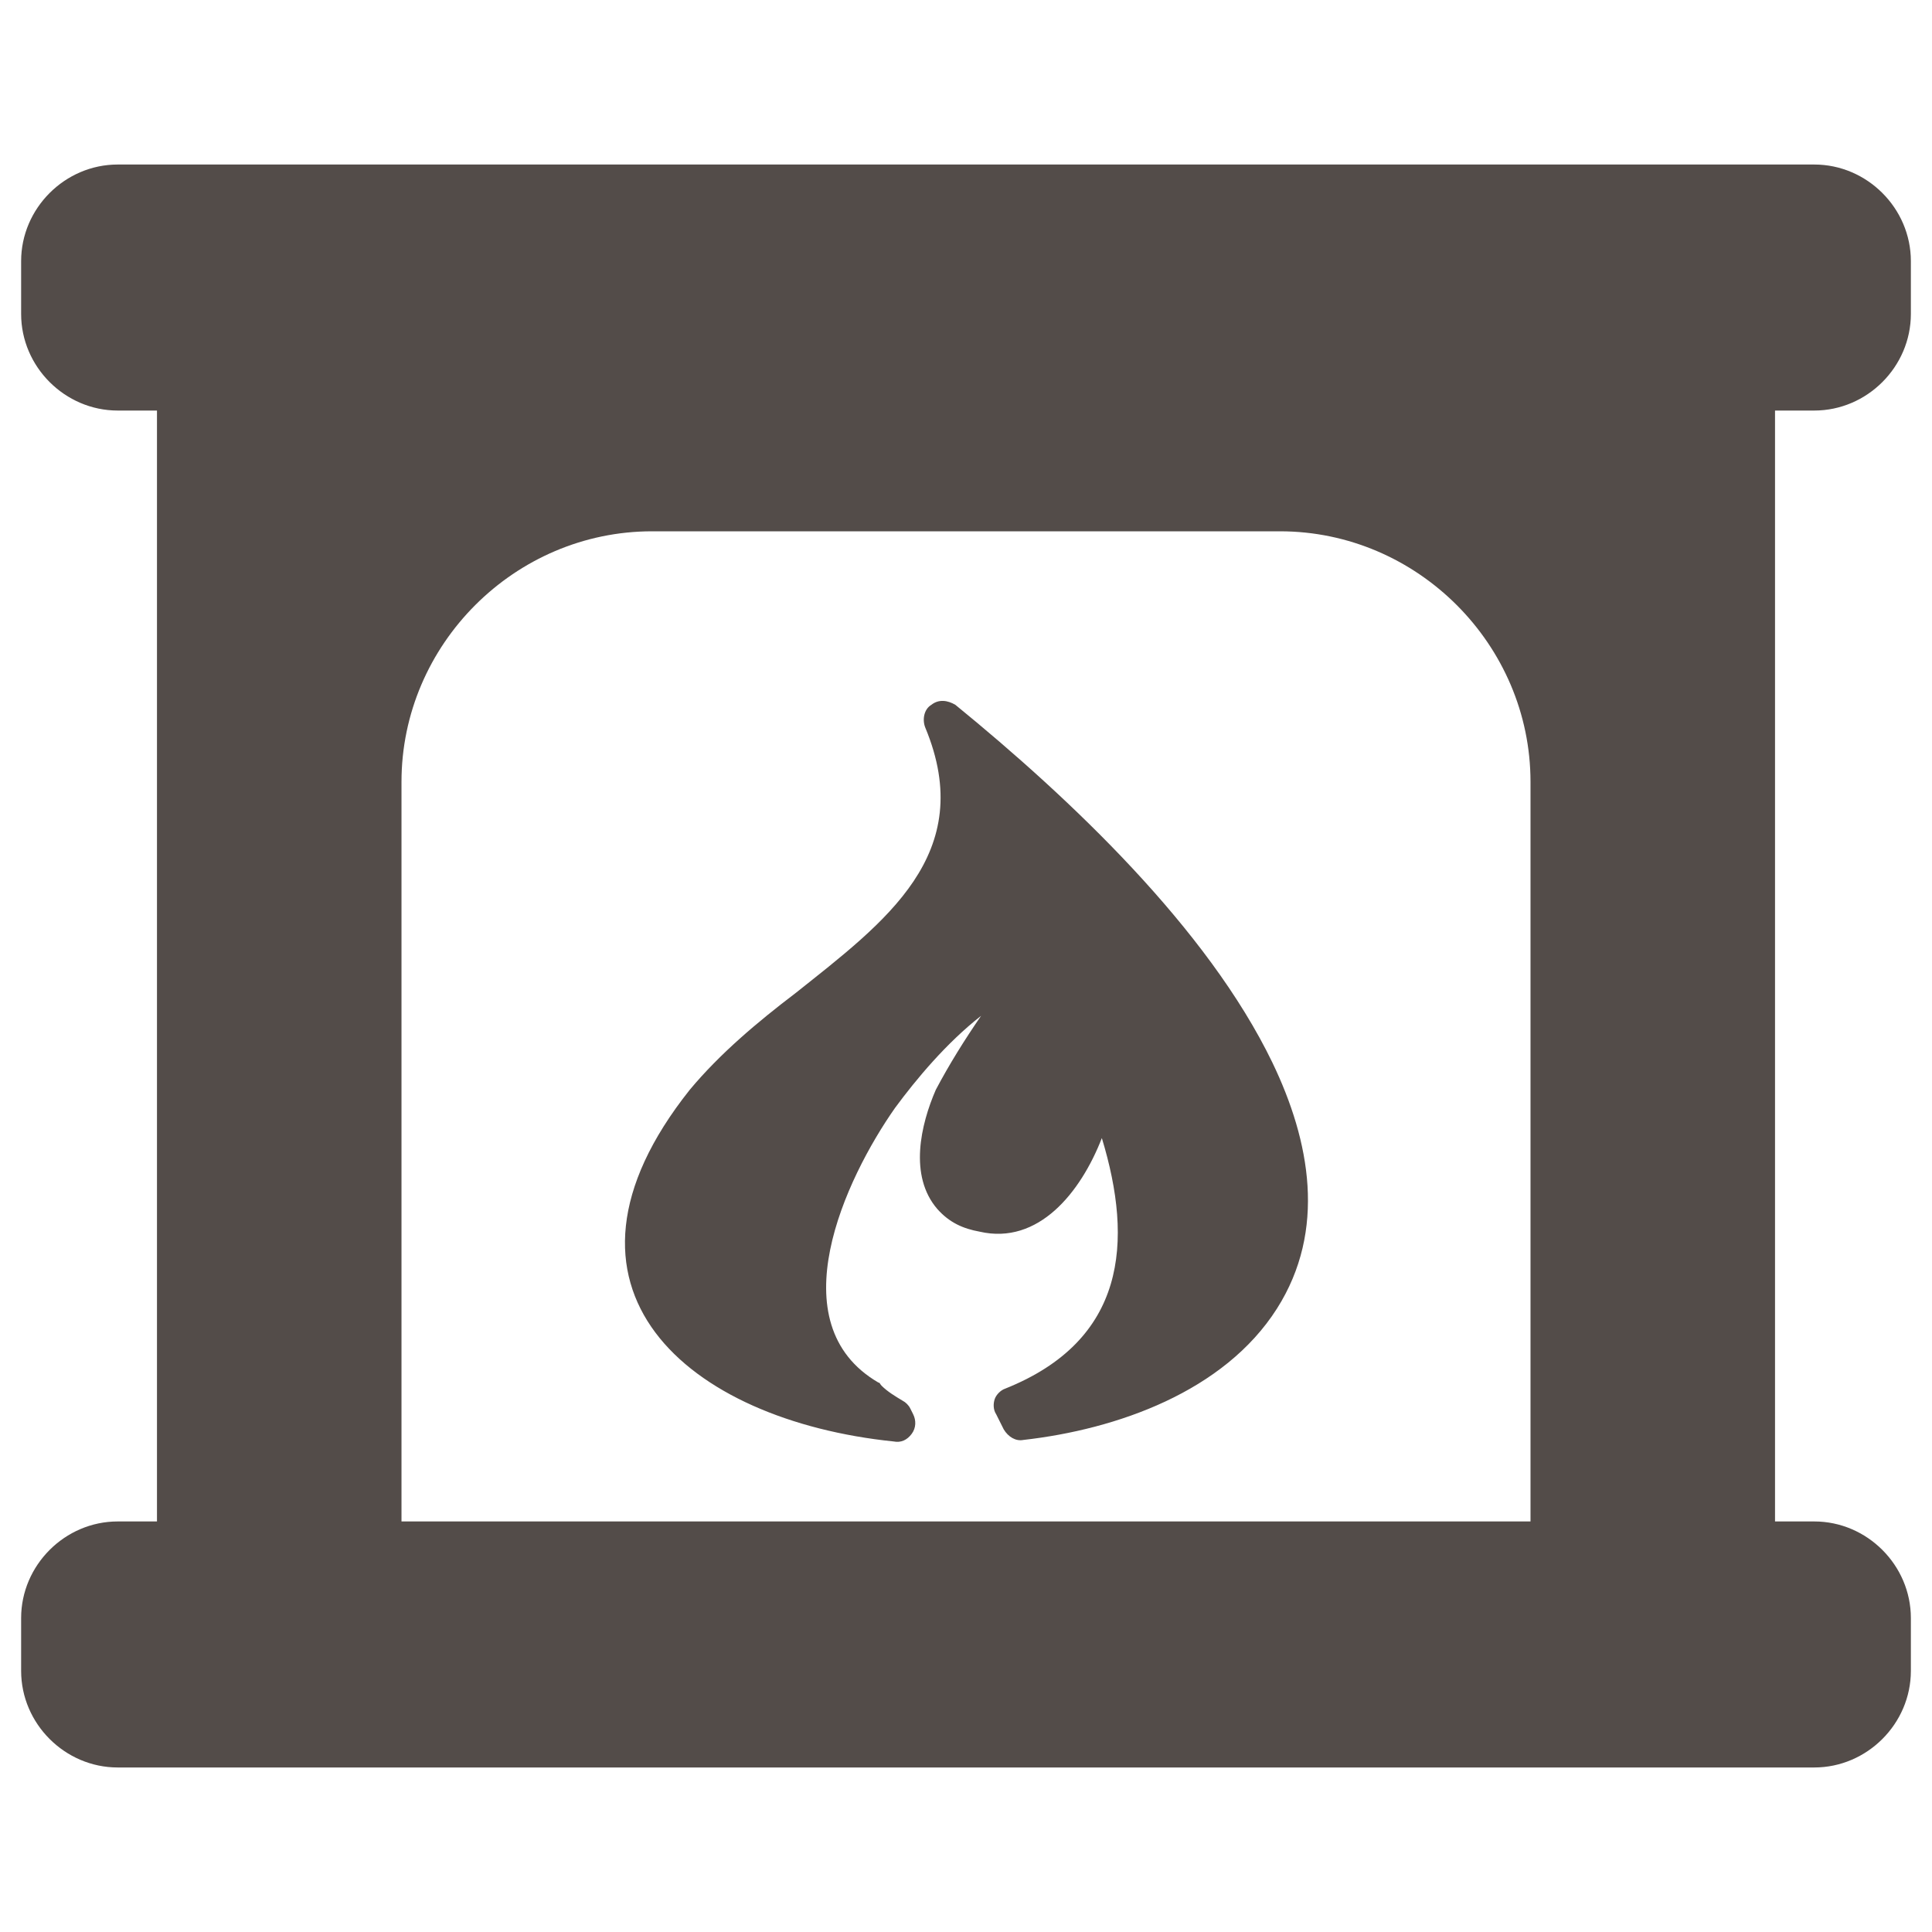 <?xml version="1.0" encoding="UTF-8"?> <svg xmlns="http://www.w3.org/2000/svg" xmlns:xlink="http://www.w3.org/1999/xlink" version="1.1" x="0px" y="0px" viewBox="0 0 128 128" style="enable-background:new 0 0 128 128;" xml:space="preserve"> <style type="text/css"> .st0{display:none;} .st1{display:inline;fill-rule:evenodd;clip-rule:evenodd;fill:#534C49;} .st2{fill-rule:evenodd;clip-rule:evenodd;fill:#534C49;} </style> <g id="Layer_1" class="st0"> <path class="st1" d="M31.1,13.9h20c0-0.3,0-0.6,0-1c0-6.4,5.8-11.5,13-11.5s13,5.2,13,11.5c0,0.3,0,0.6,0,1h20 c8.5,0,15.5,7,15.5,15.5v81.7c0,8.5-7,15.5-15.5,15.5H31.1c-8.5,0-15.5-7-15.5-15.5V29.4C15.5,20.9,22.5,13.9,31.1,13.9L31.1,13.9z M92.8,103.1l10,2.7c0.2,0.1,0.4,0,0.6-0.1c0.2-0.1,0.3-0.3,0.3-0.6V29.4c0-3.7-3-6.7-6.7-6.7h-9c-0.2,0-0.4,0.1-0.5,0.2 c-0.1,0.2-0.2,0.3-0.2,0.6c0,0.3,0.1,0.6,0.1,0.9V27c0,2.9-2.4,5.3-5.3,5.3H46c-2.9,0-5.3-2.4-5.3-5.3v-2.6c0-0.3,0-0.6,0.1-0.9 c0-0.2,0-0.4-0.2-0.6c-0.1-0.2-0.3-0.2-0.5-0.2h-9c-3.7,0-6.7,3-6.7,6.7v81.7c0,3.7,3,6.7,6.7,6.7h56.5c0.3,0,0.6-0.2,0.7-0.5 l3.8-13.8C92,103.2,92.4,102.9,92.8,103.1L92.8,103.1z M64,15.6c-2.3,0-4.2-1.9-4.2-4.2c0-2.3,1.9-4.2,4.2-4.2 c2.3,0,4.2,1.9,4.2,4.2C68.2,13.7,66.3,15.6,64,15.6L64,15.6z M42.8,48.3h42.4c1.7,0,3.1,1.4,3.1,3.1v0c0,1.7-1.4,3.1-3.1,3.1H42.8 c-1.7,0-3.1-1.4-3.1-3.1v0C39.7,49.7,41.1,48.3,42.8,48.3L42.8,48.3z M42.8,67.1h42.4c1.7,0,3.1,1.4,3.1,3.1v0 c0,1.7-1.4,3.1-3.1,3.1H42.8c-1.7,0-3.1-1.4-3.1-3.1v0C39.7,68.5,41.1,67.1,42.8,67.1L42.8,67.1z M42.8,85.9h42.4 c1.7,0,3.1,1.4,3.1,3.1v0c0,1.7-1.4,3.1-3.1,3.1H42.8c-1.7,0-3.1-1.4-3.1-3.1v0C39.7,87.3,41.1,85.9,42.8,85.9L42.8,85.9z"></path> </g> <g id="Layer_2" class="st0"> <path class="st1" d="M31.9,15.9h46.3c0.4,0,0.7-0.1,0.9-0.4c0.2-0.2,0.4-0.6,0.4-0.9V8.9c0-0.4-0.1-0.7-0.4-0.9 c-0.2-0.2-0.6-0.4-0.9-0.4H31.9c-0.4,0-0.7,0.1-0.9,0.4c-0.2,0.2-0.4,0.6-0.4,0.9v5.7c0,0.4,0.1,0.7,0.4,0.9 C31.2,15.8,31.5,15.9,31.9,15.9L31.9,15.9z M2.9,108l29.9-18.7V22.2h-1c-2.1,0-4-0.9-5.4-2.2c-1.4-1.4-2.2-3.3-2.2-5.4V8.9 c0-2.1,0.9-4,2.2-5.4c1.4-1.4,3.3-2.2,5.4-2.2h46.3c2.1,0,4,0.9,5.4,2.2c1.4,1.4,2.2,3.3,2.2,5.4v5.7c0,2.1-0.9,4-2.2,5.4 c-1.4,1.4-3.3,2.2-5.4,2.2h-1v39.4l36.6-22.9c1.2-0.7,2.7-0.4,3.5,0.8l8.6,13.8c0.7,1.2,0.4,2.7-0.8,3.5L14.2,126.1 c-1.2,0.7-2.7,0.4-3.5-0.8l-8.6-13.8C1.4,110.3,1.8,108.7,2.9,108L2.9,108z"></path> </g> <g id="Layer_3"> <path class="st2" d="M7.8,100.8h2.6V27.2H7.8c-3.5,0-6.4-2.9-6.4-6.4v-3.5c0-3.5,2.9-6.4,6.4-6.4h112.4c3.5,0,6.4,2.9,6.4,6.4v3.5 c0,3.5-2.9,6.4-6.4,6.4h-2.6v73.6h2.6c3.5,0,6.4,2.9,6.4,6.4v3.5c0,3.5-2.9,6.4-6.4,6.4H7.8c-3.5,0-6.4-2.9-6.4-6.4v-3.5 C1.4,103.7,4.3,100.8,7.8,100.8L7.8,100.8z M65,67.3c-2.3,1.8-4.3,4.2-5.7,6.1c-3.3,4.7-7.8,14.3-1.1,18.2c0.1,0,0.1,0.1,0.2,0.2 c0.4,0.4,0.9,0.7,1.4,1c0.2,0.1,0.4,0.3,0.5,0.5l0.2,0.4c0.2,0.4,0.2,0.9-0.1,1.3c-0.3,0.4-0.7,0.6-1.2,0.5 c-13.6-1.4-24-10.1-13.5-23.3c2-2.4,4.5-4.5,7-6.4c5.9-4.7,12.1-9.2,8.6-17.6c-0.2-0.5-0.1-1.2,0.4-1.5c0.5-0.4,1.1-0.3,1.6,0 c7.6,6.2,16.7,14.8,21,23.7c2.5,5.2,3.6,11.1,0.3,16.3c-3.5,5.5-10.6,8-16.8,8.7c-0.5,0.1-1-0.2-1.3-0.7l-0.5-1 c-0.2-0.3-0.2-0.7-0.1-1c0.1-0.3,0.4-0.6,0.7-0.7c8-3.2,8.5-9.7,6.4-16.6c-1.4,3.6-4.2,7.1-8.1,6.2c-1.1-0.2-2-0.6-2.8-1.5 c-1.9-2.2-1.1-5.6-0.1-7.9C62.9,70.5,63.9,68.9,65,67.3L65,67.3z M101.4,51.8c0-9.1-7.5-16.6-16.6-16.6H43.2 c-9.1,0-16.6,7.5-16.6,16.6v10.1v38.9h74.8V61.9V51.8L101.4,51.8z"></path> </g> </svg> 
